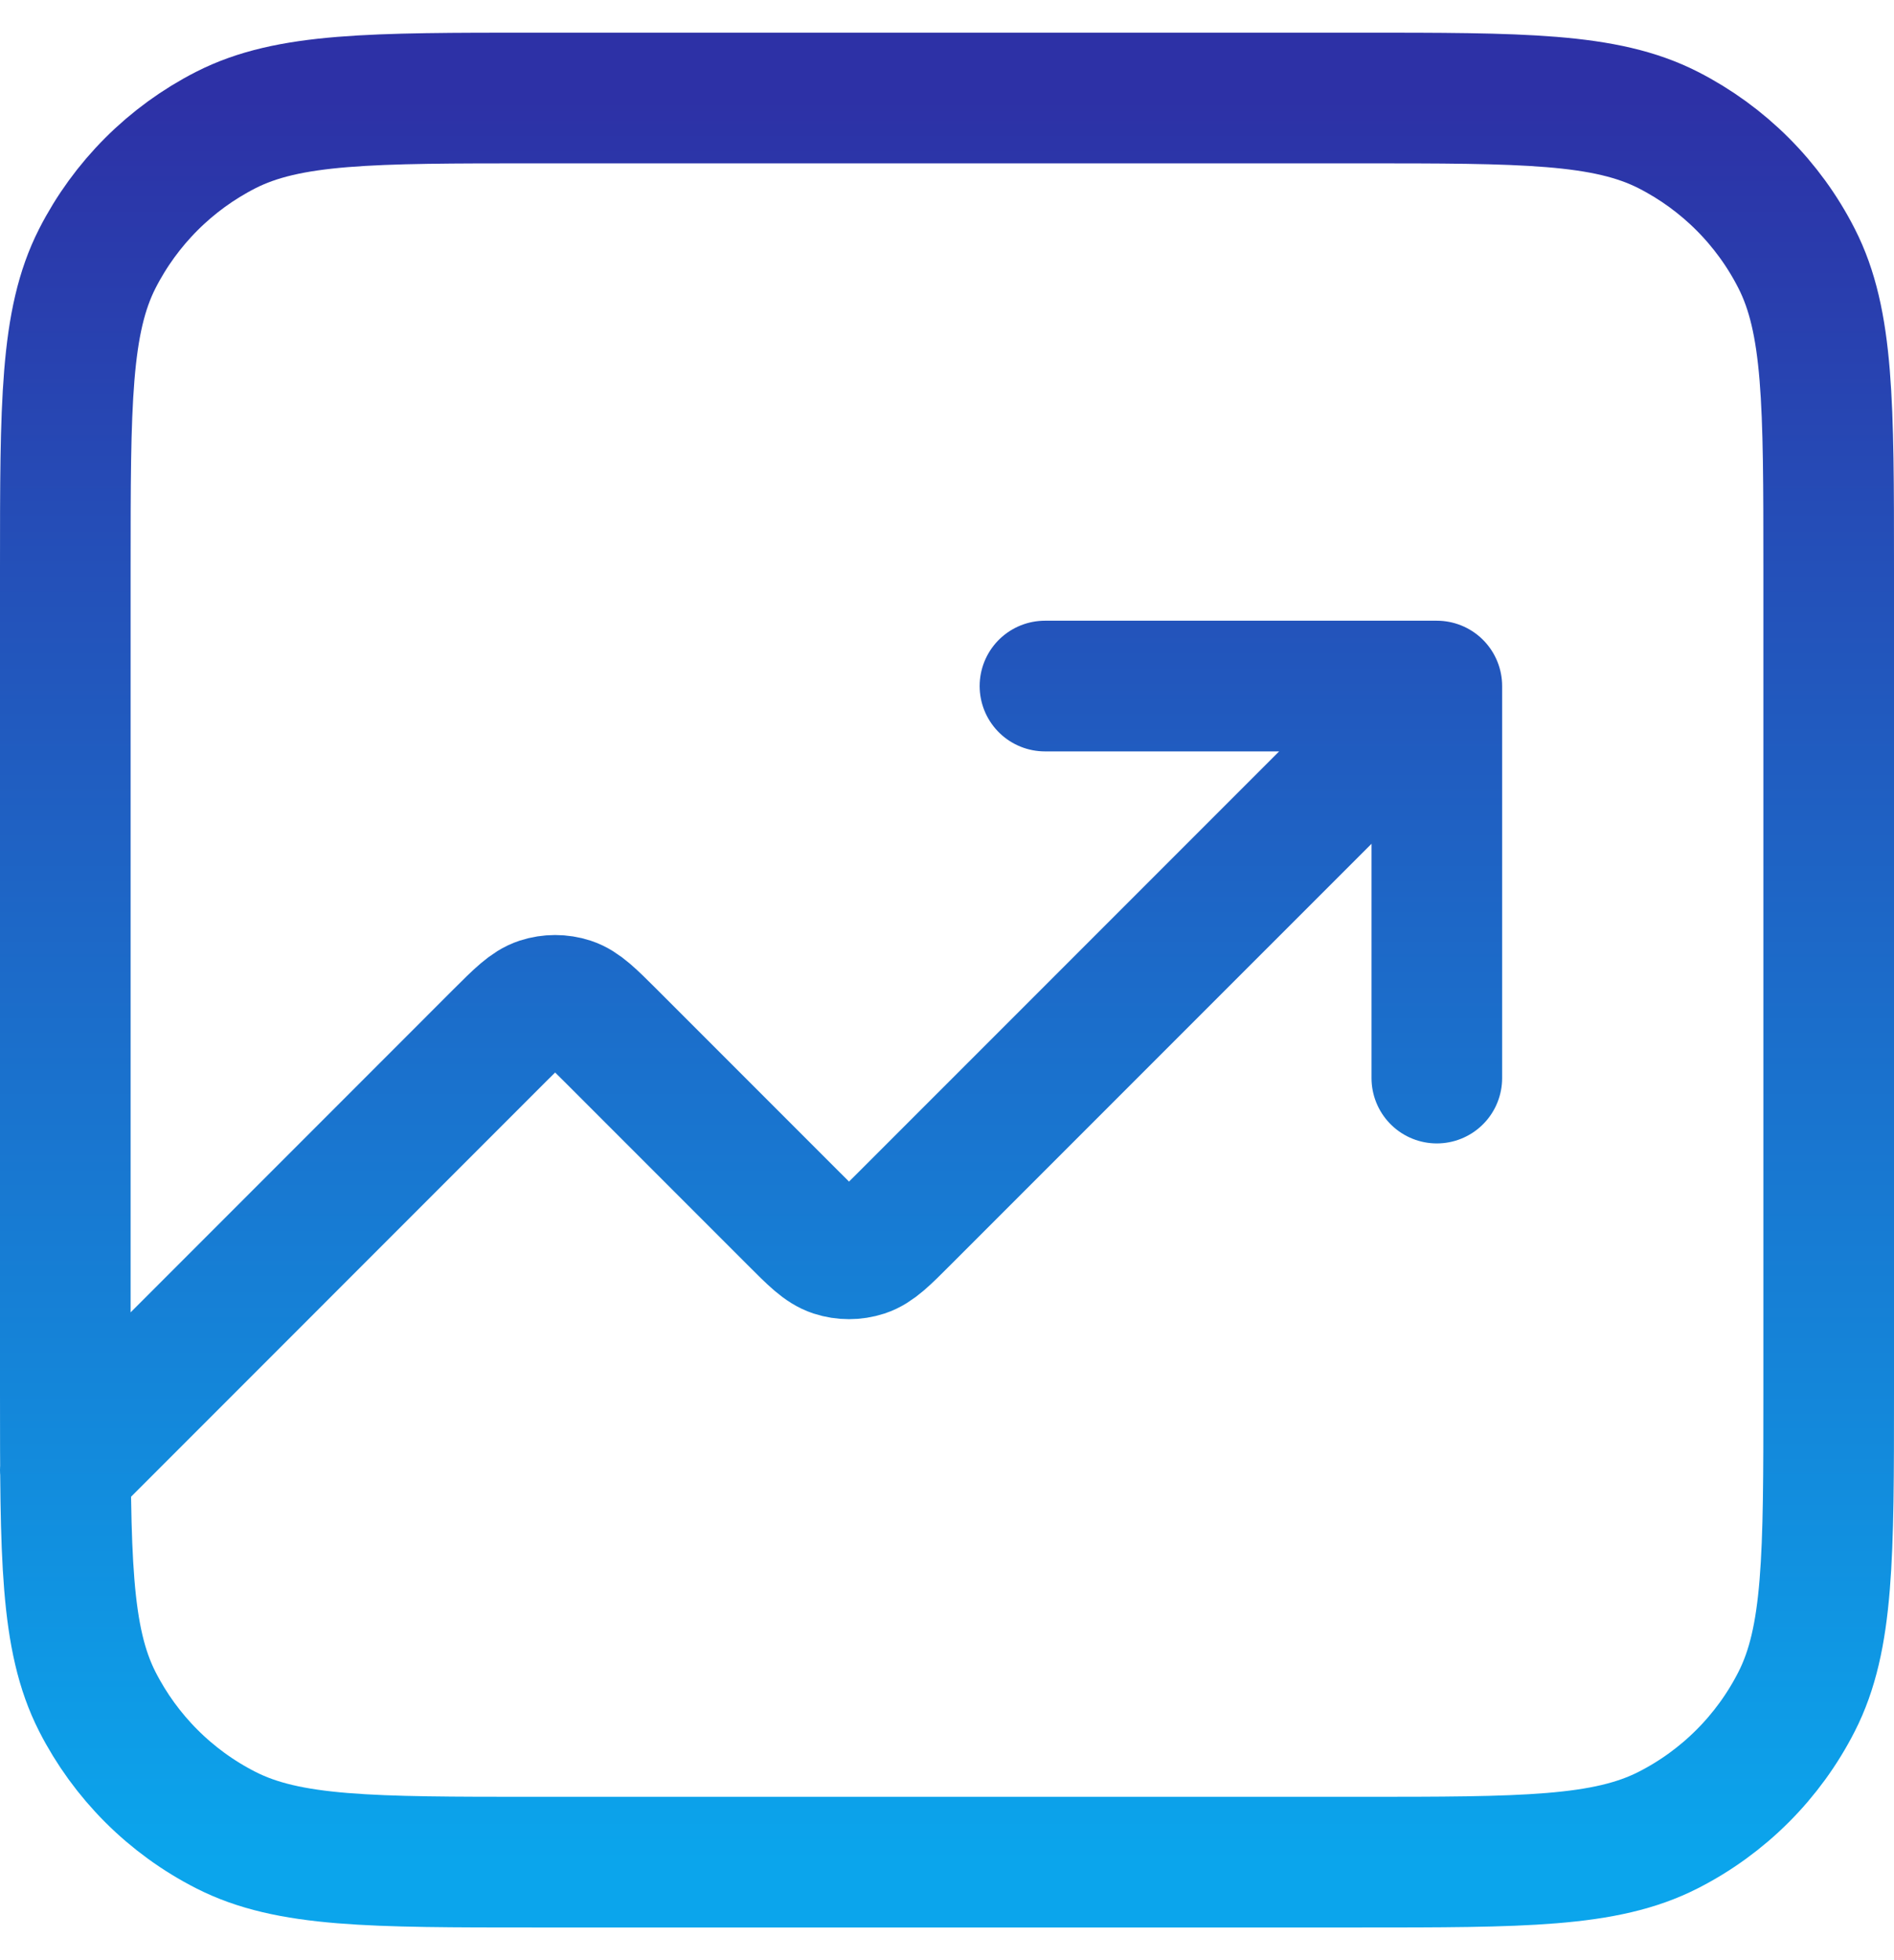 <svg width="29" height="30" viewBox="0 0 29 30" fill="none" xmlns="http://www.w3.org/2000/svg">
<path d="M22 10.5L13.848 18.651C13.552 18.948 13.403 19.097 13.232 19.153C13.081 19.202 12.919 19.202 12.768 19.153C12.597 19.097 12.448 18.948 12.152 18.651L9.349 15.848C9.052 15.552 8.903 15.403 8.732 15.347C8.581 15.298 8.419 15.298 8.268 15.347C8.097 15.403 7.948 15.552 7.651 15.848L1 22.5M22 10.5H16M22 10.5V16.5M8.2 28.5H20.8C23.32 28.5 24.58 28.5 25.543 28.009C26.39 27.578 27.078 26.89 27.509 26.043C28 25.08 28 23.82 28 21.3V8.7C28 6.18 28 4.92 27.509 3.957C27.078 3.11 26.39 2.422 25.543 1.99C24.58 1.5 23.32 1.5 20.8 1.5H8.2C5.68 1.5 4.42 1.5 3.457 1.99C2.61 2.422 1.922 3.11 1.49 3.957C1 4.92 1 6.18 1 8.7V21.3C1 23.82 1 25.08 1.49 26.043C1.922 26.89 2.61 27.578 3.457 28.009C4.42 28.5 5.68 28.5 8.2 28.5Z" stroke="url(#paint0_linear_6636_645)" stroke-width="2" stroke-linecap="round" stroke-linejoin="round"/>
<defs>
<linearGradient id="paint0_linear_6636_645" x1="14.5" y1="1.5" x2="14.5" y2="28.5" gradientUnits="userSpaceOnUse">
<stop stop-color="#2D31A6"/>
<stop offset="1" stop-color="#0BA5EC"/>
</linearGradient>
</defs>
</svg>
